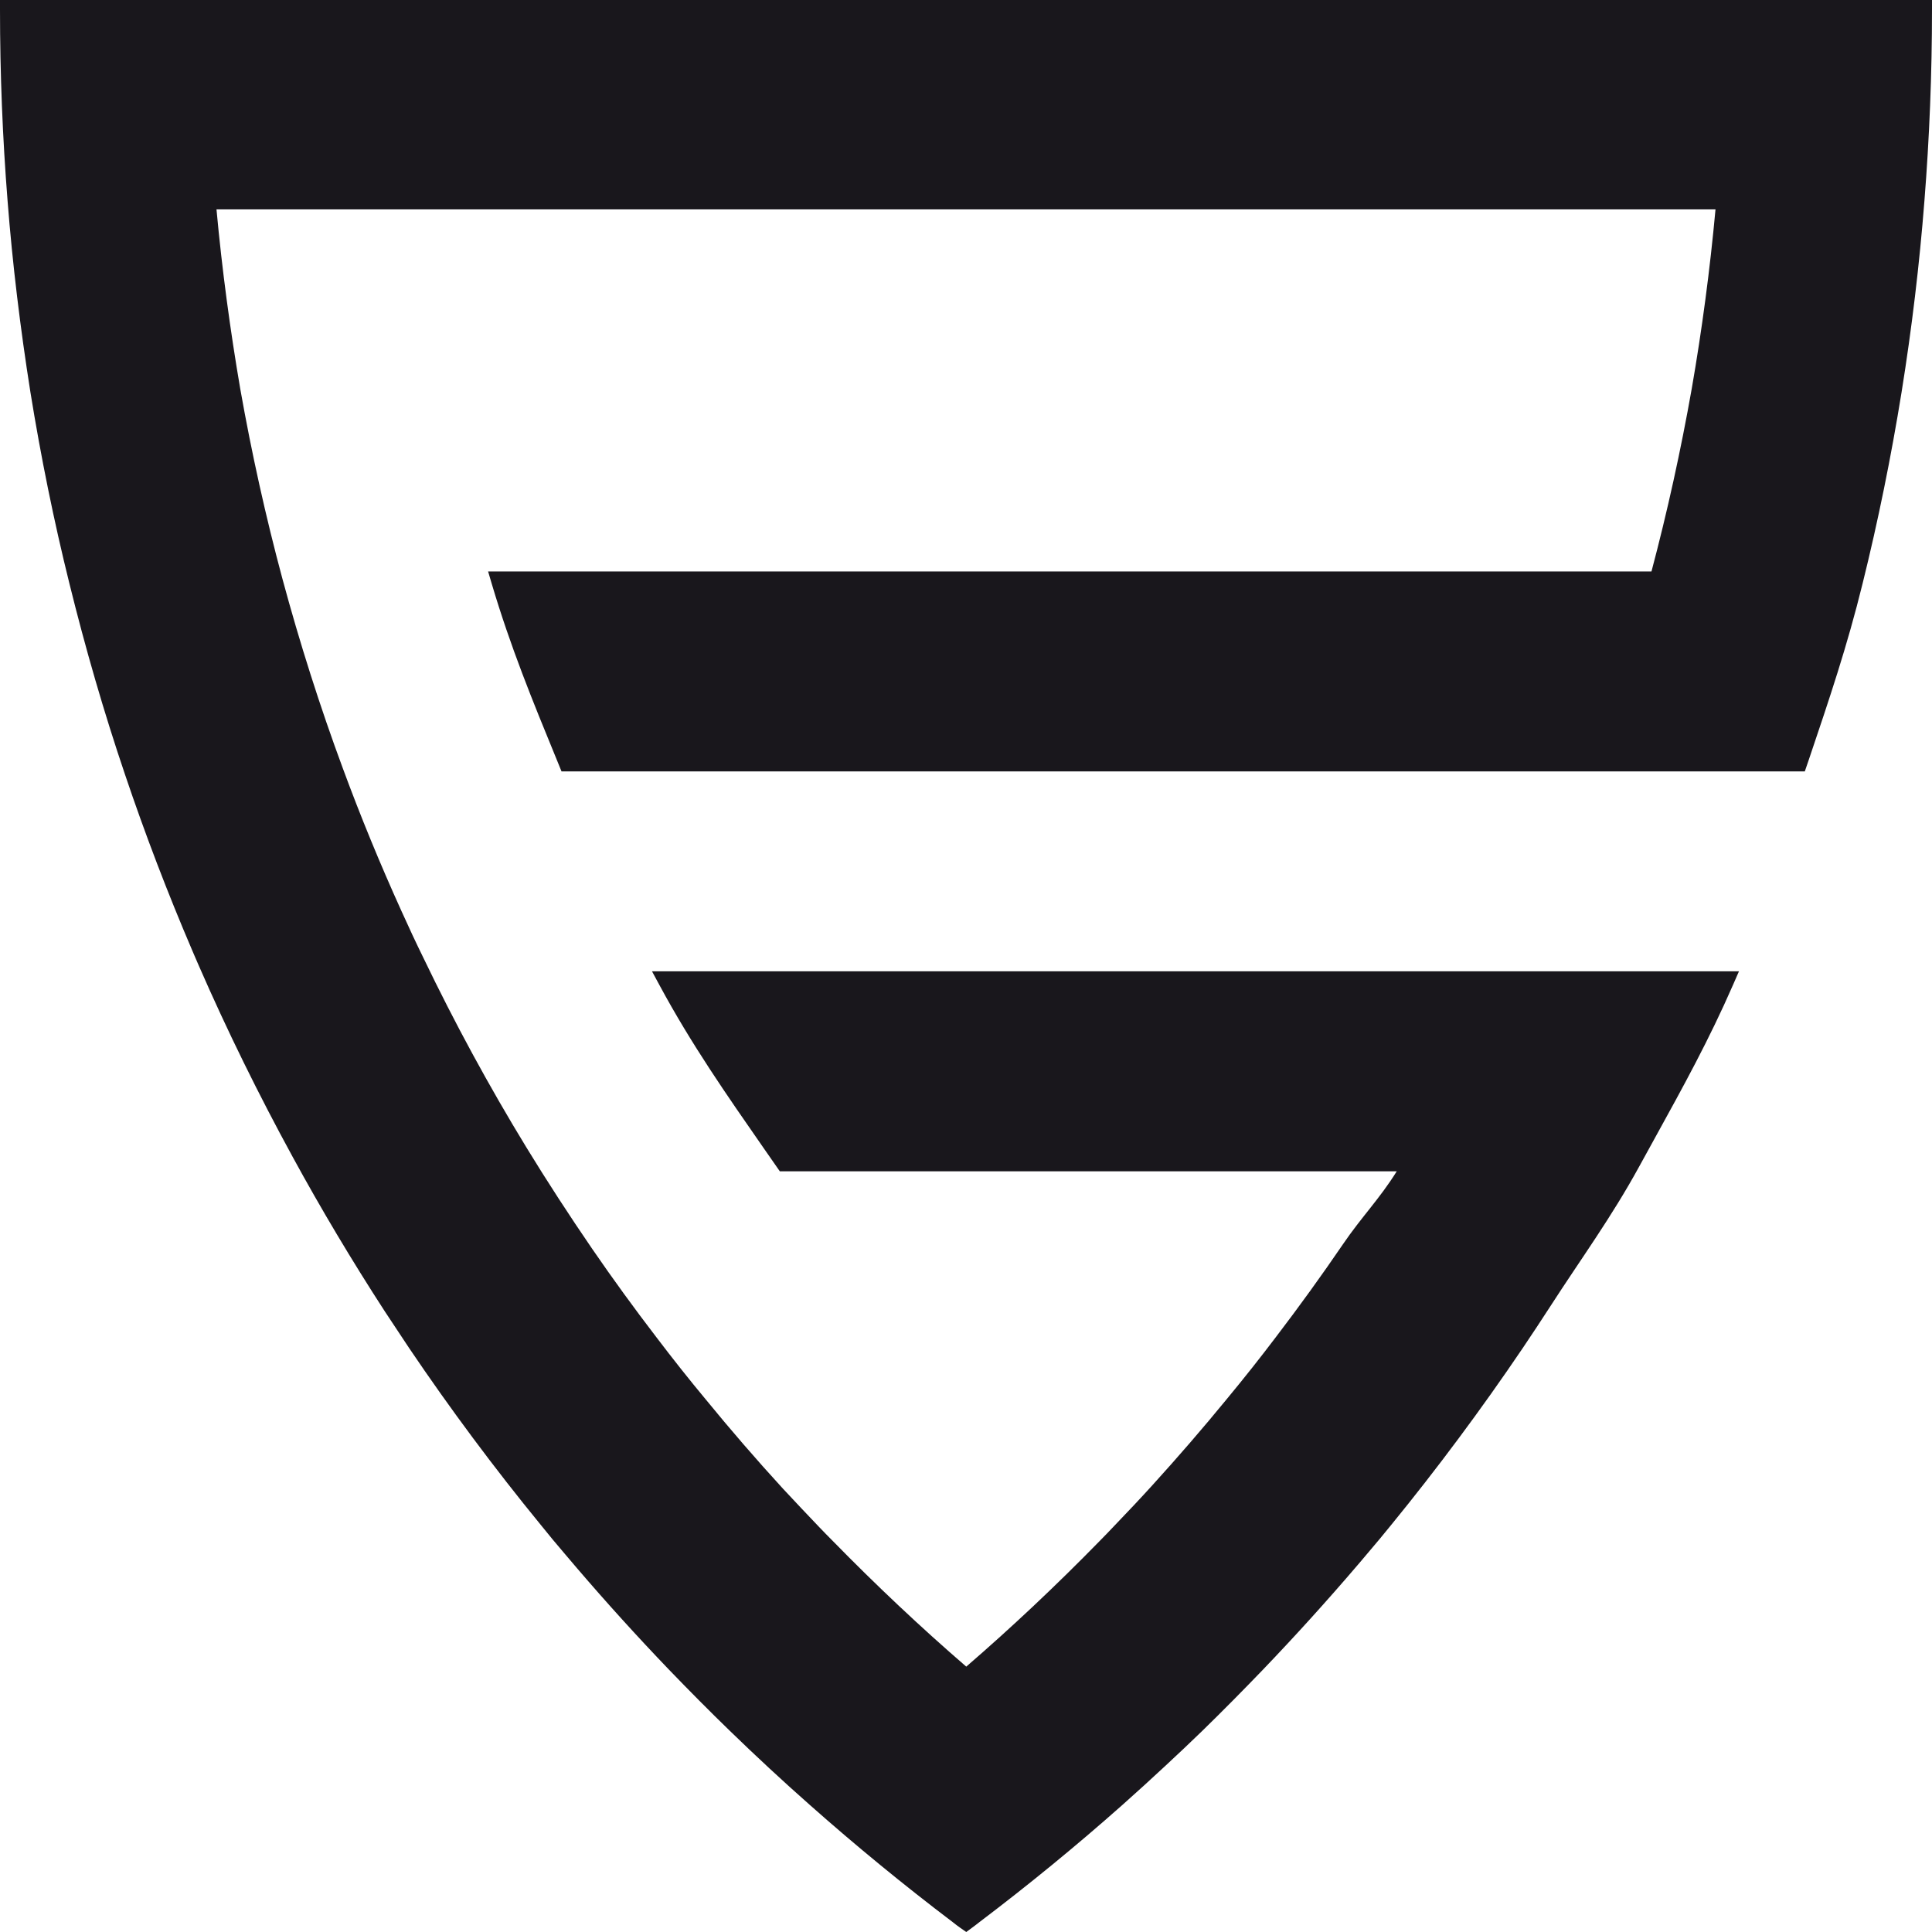 <svg width="36" height="36" viewBox="0 0 36 36" fill="none" xmlns="http://www.w3.org/2000/svg">
<path d="M0 0V0.178C0 1.372 0.048 2.571 0.141 3.74C0.233 4.924 0.379 6.12 0.566 7.303C0.761 8.512 1.005 9.712 1.292 10.868C1.59 12.075 1.937 13.274 2.329 14.431C2.701 15.535 3.124 16.641 3.585 17.717L3.636 17.836C3.659 17.89 3.682 17.944 3.705 17.995C4.23 19.198 4.819 20.396 5.455 21.56C5.978 22.519 6.555 23.487 7.17 24.435C7.322 24.666 7.474 24.896 7.626 25.123C8.386 26.248 9.211 27.357 10.078 28.416L10.299 28.687C10.45 28.865 10.601 29.046 10.755 29.225C11.298 29.859 11.872 30.493 12.464 31.11C12.834 31.494 13.216 31.88 13.6 32.252C13.843 32.489 14.088 32.719 14.338 32.952C14.589 33.185 14.835 33.407 15.086 33.629C15.942 34.388 16.839 35.124 17.75 35.814C17.799 35.853 17.848 35.891 17.9 35.927L18.005 36L18.108 35.924C18.157 35.889 18.205 35.851 18.251 35.815C19.159 35.128 20.056 34.394 20.917 33.63C21.188 33.389 21.459 33.142 21.722 32.897C21.951 32.685 22.178 32.47 22.403 32.252C22.797 31.868 23.177 31.482 23.535 31.11C24.135 30.484 24.73 29.827 25.303 29.156L25.334 29.12C25.456 28.975 25.578 28.831 25.702 28.684L25.922 28.416C26.781 27.364 27.606 26.255 28.373 25.121C28.547 24.863 28.719 24.603 28.889 24.34C29.466 23.446 30.024 22.687 30.545 21.735C30.647 21.549 30.747 21.367 30.846 21.188C31.361 20.254 31.848 19.371 32.295 18.346L32.403 18.099H12.149L12.289 18.358C12.885 19.463 13.54 20.401 14.23 21.394L14.531 21.826H26.026C25.708 22.337 25.371 22.675 25.025 23.183C24.628 23.765 24.207 24.348 23.774 24.915C23.492 25.288 23.183 25.679 22.854 26.076C22.411 26.617 21.946 27.154 21.473 27.675C21.258 27.912 21.02 28.165 20.745 28.451C20.66 28.54 20.576 28.629 20.488 28.717C19.683 29.541 18.848 30.327 18.005 31.055C17.152 30.319 16.318 29.532 15.517 28.713C15.43 28.627 15.346 28.539 15.261 28.451C15.034 28.214 14.811 27.977 14.59 27.74C14.09 27.194 13.607 26.635 13.152 26.078C12.848 25.713 12.547 25.334 12.232 24.919C11.824 24.387 11.421 23.833 11.035 23.271C10.606 22.645 10.194 22.011 9.812 21.386C9.112 20.24 8.471 19.059 7.89 17.849C7.751 17.566 7.618 17.281 7.481 16.977C7.084 16.102 6.716 15.207 6.388 14.316C5.963 13.169 5.585 11.98 5.262 10.783C4.952 9.63 4.688 8.44 4.477 7.247C4.288 6.145 4.137 5.021 4.034 3.901H31.966C31.863 5.022 31.714 6.145 31.523 7.243C31.32 8.392 31.068 9.536 30.773 10.648H9.095L9.162 10.875C9.514 12.059 9.916 13.04 10.382 14.175L10.463 14.374H33.63L33.705 14.155C34.088 13.021 34.419 12.043 34.708 10.868C34.995 9.711 35.239 8.511 35.434 7.302C35.624 6.118 35.767 4.92 35.859 3.74C35.952 2.571 36 1.371 36 0.176V0H0Z" fill="#19171C"/>
</svg>
